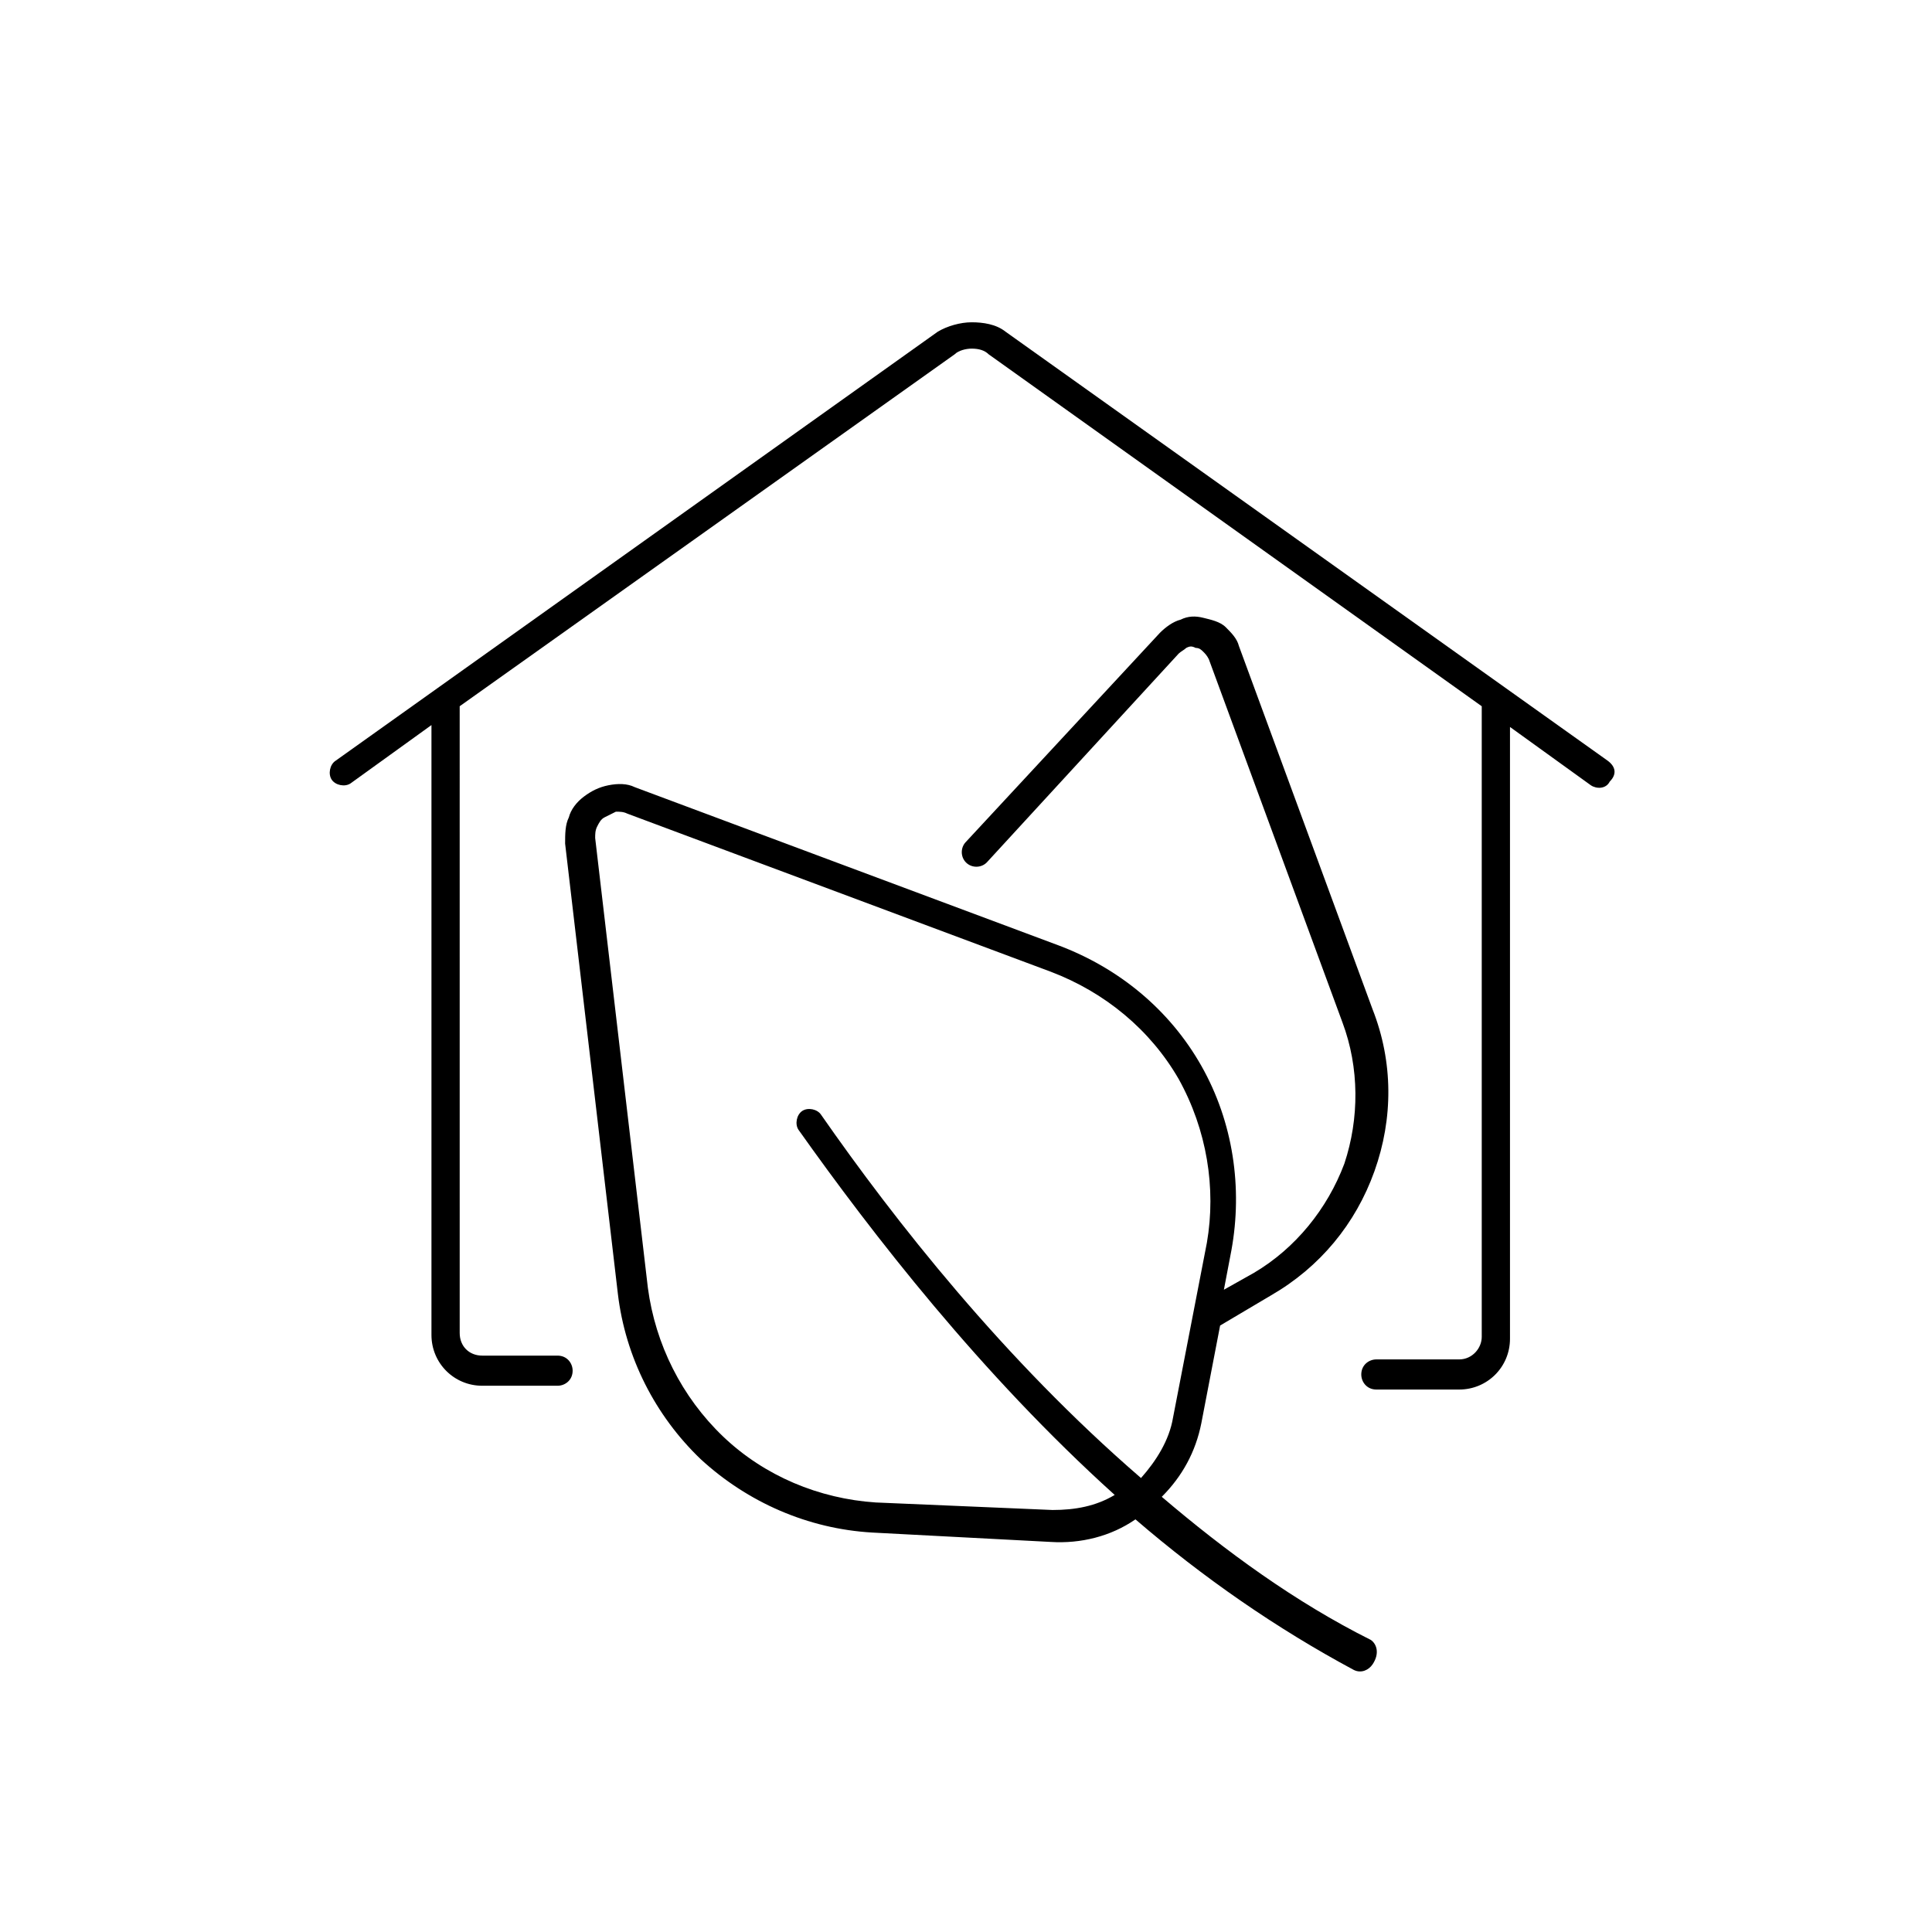 <?xml version="1.0" encoding="UTF-8"?>
<!-- Uploaded to: SVG Repo, www.svgrepo.com, Generator: SVG Repo Mixer Tools -->
<svg fill="#000000" width="800px" height="800px" version="1.1" viewBox="144 144 512 512" xmlns="http://www.w3.org/2000/svg">
 <g>
  <path d="m507.25 578.58c-19.953-9.977-38.41-23.445-55.371-37.91 5.488-5.488 8.98-11.973 10.477-19.453l4.988-25.938 13.469-7.981c12.969-7.481 22.445-18.957 27.434-32.922 4.988-13.969 4.988-28.93-0.5-42.898l-35.418-96.273c-0.5-1.996-1.996-3.492-3.492-4.988-1.492-1.5-3.988-2-5.981-2.5-1.996-0.5-3.992-0.5-5.984 0.5-1.996 0.5-3.992 1.996-5.488 3.492l-51.379 55.371c-1.496 1.496-1.496 3.992 0 5.488s3.992 1.496 5.488 0l50.879-55.371c0.5-0.5 1.496-0.996 1.996-1.496 0.996-0.5 1.496-0.5 2.492 0 0.996 0 1.496 0.5 1.996 0.996 0.5 0.5 0.996 0.996 1.496 1.996l35.418 96.273c4.488 11.973 4.488 25.441 0.5 37.41-4.488 11.973-12.969 22.445-23.945 28.93l-7.981 4.488 1.996-10.477c2.992-16.461 0.5-33.918-7.981-48.883s-21.949-25.938-37.91-31.926l-112.23-41.902c-1.996-0.996-4.488-0.996-6.984-0.5-2.492 0.5-4.488 1.496-6.484 2.992-1.996 1.496-3.492 3.492-3.992 5.488-0.996 1.996-0.996 4.488-0.996 6.984l13.969 119.22c1.996 16.961 9.977 32.422 21.949 43.895 12.469 11.473 28.434 18.457 45.395 19.453l47.387 2.492c7.981 0.5 15.961-1.496 22.445-5.984 17.957 15.465 37.41 28.93 57.863 39.906 1.996 0.996 3.992 0 4.988-1.496 1.988-2.988 0.992-5.481-0.504-6.477zm-145.66-139.17c-0.996-1.496-3.492-1.996-4.988-0.996-1.496 0.996-1.996 3.492-0.996 4.988 19.453 27.434 48.387 64.848 83.801 96.77-4.988 2.992-10.477 3.992-16.461 3.992l-46.891-1.996c-14.965-0.996-29.43-6.984-40.406-17.457-10.973-10.477-17.957-24.441-19.953-39.406l-13.969-119.22c0-0.996 0-1.996 0.5-2.992s0.996-1.996 1.996-2.492c0.996-0.5 1.996-0.996 2.992-1.496 0.996 0 1.996 0 2.992 0.5l112.23 41.902c14.465 5.488 26.438 15.465 33.918 28.434 7.481 13.469 9.977 28.93 7.481 43.398l-8.98 46.391c-0.996 5.984-4.488 11.473-8.48 15.961-36.402-31.434-65.336-68.348-84.789-96.281z"/>
  <path d="m570.1 345.63-159.62-113.73c-2.492-1.996-5.984-2.492-8.98-2.492-2.992 0-6.484 0.996-8.98 2.492l-159.62 113.73c-1.496 0.996-1.996 3.492-0.996 4.988 0.996 1.496 3.492 1.996 4.988 0.996l21.449-15.465v161.62c0 7.481 5.984 13.469 13.469 13.469h19.953c1.996 0 3.992-1.496 3.992-3.992 0-1.996-1.496-3.992-3.992-3.992h-19.953c-3.492 0-5.984-2.492-5.984-5.984l-0.004-166.11 131.19-93.277c0.996-0.996 2.992-1.496 4.488-1.496 1.996 0 3.492 0.5 4.488 1.496l130.69 93.281v167.11c0 2.992-2.492 5.984-5.984 5.984h-21.949c-1.996 0-3.992 1.496-3.992 3.992 0 1.996 1.496 3.992 3.992 3.992h21.949c7.481 0 13.469-5.984 13.469-13.469v-162.12l21.449 15.465c1.496 0.996 3.992 0.996 4.988-0.996 1.996-2 1.5-3.992-0.496-5.488z"/>
 </g>
</svg>